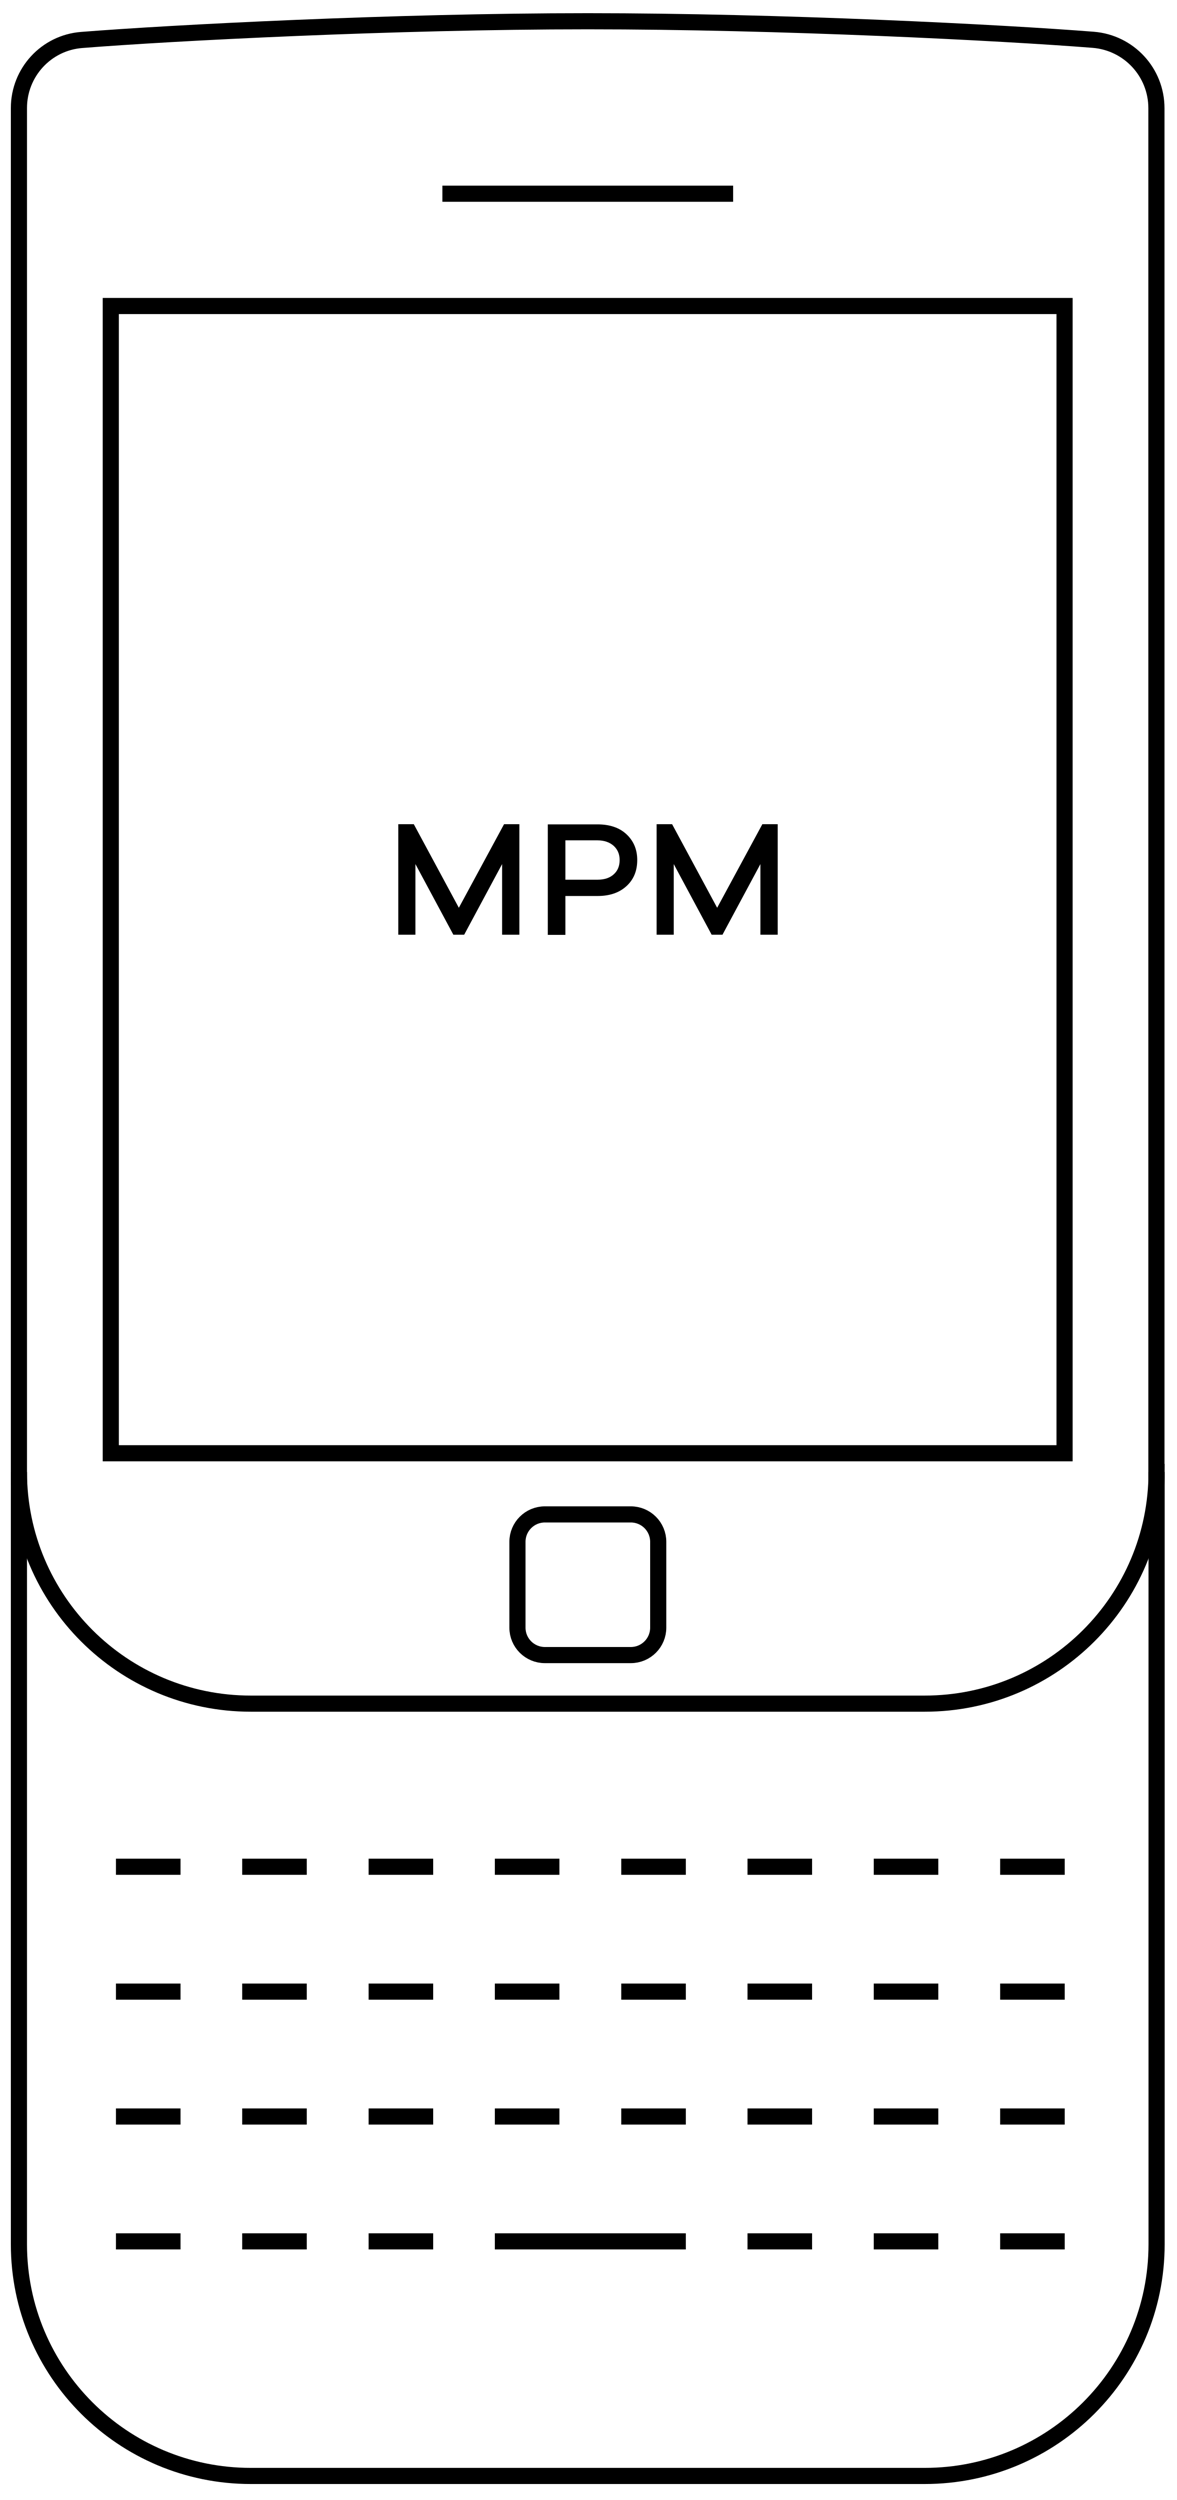 <?xml version="1.0" encoding="UTF-8" standalone="no"?>
<!DOCTYPE svg PUBLIC "-//W3C//DTD SVG 1.1//EN" "http://www.w3.org/Graphics/SVG/1.1/DTD/svg11.dtd">
<svg width="100%" height="100%" viewBox="0 0 73 155" version="1.1" xmlns="http://www.w3.org/2000/svg" xmlns:xlink="http://www.w3.org/1999/xlink" xml:space="preserve" xmlns:serif="http://www.serif.com/" style="fill-rule:evenodd;clip-rule:evenodd;stroke-miterlimit:10;">
    <g id="Artboard1" transform="matrix(0.42,0,0,0.866,-7.552,-19.05)">
        <rect x="18" y="22" width="174" height="179" style="fill:none;"/>
        <clipPath id="_clip1">
            <rect x="18" y="22" width="174" height="179"/>
        </clipPath>
        <g clip-path="url(#_clip1)">
            <g id="popis" transform="matrix(2.384,0,0,1.155,-165.534,-19.574)">
                <g>
                    <path d="M109.15,93.93L108.08,93.93L108.08,89.55L105.73,93.93L105.06,93.93L102.71,89.55L102.71,93.93L101.65,93.93L101.65,87.08L102.61,87.08L105.4,92.26L108.2,87.08L109.15,87.08L109.15,93.93Z" style="fill-rule:nonzero;"/>
                    <path d="M113.99,87.09C114.74,87.09 115.34,87.29 115.78,87.7C116.22,88.11 116.45,88.64 116.45,89.3C116.45,89.97 116.23,90.51 115.78,90.92C115.33,91.33 114.74,91.53 113.99,91.53L112,91.53L112,93.94L110.91,93.94L110.91,87.09L113.99,87.09ZM113.99,90.52C114.41,90.52 114.75,90.41 114.99,90.19C115.24,89.97 115.36,89.67 115.36,89.3C115.36,88.94 115.24,88.65 114.99,88.42C114.74,88.2 114.41,88.08 113.99,88.08L112,88.08L112,90.52L113.99,90.52Z" style="fill-rule:nonzero;"/>
                    <path d="M125.15,93.93L124.08,93.93L124.08,89.55L121.73,93.93L121.06,93.93L118.71,89.55L118.71,93.93L117.65,93.93L117.65,87.08L118.61,87.08L121.4,92.26L124.2,87.08L125.15,87.08L125.15,93.93Z" style="fill-rule:nonzero;"/>
                </g>
                <path d="M104.38,48L122.39,48" style="fill:none;fill-rule:nonzero;stroke:black;stroke-width:1px;"/>
                <path d="M148.62,127.23C148.62,135.16 142.19,141.59 134.26,141.59L92.51,141.59C84.58,141.59 78.15,135.16 78.15,127.23L78.15,42.69C78.15,40.48 79.84,38.64 82.04,38.47C87.58,38.03 101.41,37.31 113.38,37.31C125.33,37.31 139.15,38.02 144.7,38.46C146.91,38.64 148.61,40.48 148.61,42.7L148.61,127.23L148.62,127.23Z" style="fill:none;fill-rule:nonzero;stroke:black;stroke-width:1px;"/>
                <path d="M148.62,127.23L148.62,175.1C148.62,183.03 142.19,189.46 134.26,189.46L92.51,189.46C84.58,189.46 78.15,183.03 78.15,175.1L78.15,127.23" style="fill:none;fill-rule:nonzero;stroke:black;stroke-width:1px;"/>
                <rect x="83.84" y="54.96" width="59.08" height="71.11" style="fill:none;stroke:black;stroke-width:1px;"/>
                <path d="M116.05,138.58L110.73,138.58C109.79,138.58 109.03,137.82 109.03,136.88L109.03,131.56C109.03,130.62 109.79,129.86 110.73,129.86L116.05,129.86C116.99,129.86 117.75,130.62 117.75,131.56L117.75,136.88C117.75,137.82 116.99,138.58 116.05,138.58Z" style="fill:none;fill-rule:nonzero;stroke:black;stroke-width:1px;"/>
                <g>
                    <path d="M84.16,151.7L88.16,151.7" style="fill:none;fill-rule:nonzero;stroke:black;stroke-width:1px;"/>
                    <path d="M91.98,151.7L95.98,151.7" style="fill:none;fill-rule:nonzero;stroke:black;stroke-width:1px;"/>
                    <path d="M99.81,151.7L103.81,151.7" style="fill:none;fill-rule:nonzero;stroke:black;stroke-width:1px;"/>
                    <path d="M107.63,151.7L111.63,151.7" style="fill:none;fill-rule:nonzero;stroke:black;stroke-width:1px;"/>
                    <path d="M115.46,151.7L119.46,151.7" style="fill:none;fill-rule:nonzero;stroke:black;stroke-width:1px;"/>
                    <path d="M123.28,151.7L127.28,151.7" style="fill:none;fill-rule:nonzero;stroke:black;stroke-width:1px;"/>
                    <path d="M131.1,151.7L135.1,151.7" style="fill:none;fill-rule:nonzero;stroke:black;stroke-width:1px;"/>
                    <path d="M138.93,151.7L142.93,151.7" style="fill:none;fill-rule:nonzero;stroke:black;stroke-width:1px;"/>
                    <path d="M84.16,159.44L88.16,159.44" style="fill:none;fill-rule:nonzero;stroke:black;stroke-width:1px;"/>
                    <path d="M91.98,159.44L95.98,159.44" style="fill:none;fill-rule:nonzero;stroke:black;stroke-width:1px;"/>
                    <path d="M99.81,159.44L103.81,159.44" style="fill:none;fill-rule:nonzero;stroke:black;stroke-width:1px;"/>
                    <path d="M107.63,159.44L111.63,159.44" style="fill:none;fill-rule:nonzero;stroke:black;stroke-width:1px;"/>
                    <path d="M115.46,159.44L119.46,159.44" style="fill:none;fill-rule:nonzero;stroke:black;stroke-width:1px;"/>
                    <path d="M123.28,159.44L127.28,159.44" style="fill:none;fill-rule:nonzero;stroke:black;stroke-width:1px;"/>
                    <path d="M131.1,159.44L135.1,159.44" style="fill:none;fill-rule:nonzero;stroke:black;stroke-width:1px;"/>
                    <path d="M138.93,159.44L142.93,159.44" style="fill:none;fill-rule:nonzero;stroke:black;stroke-width:1px;"/>
                    <path d="M84.16,167.18L88.16,167.18" style="fill:none;fill-rule:nonzero;stroke:black;stroke-width:1px;"/>
                    <path d="M91.98,167.18L95.98,167.18" style="fill:none;fill-rule:nonzero;stroke:black;stroke-width:1px;"/>
                    <path d="M99.81,167.18L103.81,167.18" style="fill:none;fill-rule:nonzero;stroke:black;stroke-width:1px;"/>
                    <path d="M107.63,167.18L111.63,167.18" style="fill:none;fill-rule:nonzero;stroke:black;stroke-width:1px;"/>
                    <path d="M115.46,167.18L119.46,167.18" style="fill:none;fill-rule:nonzero;stroke:black;stroke-width:1px;"/>
                    <path d="M123.28,167.18L127.28,167.18" style="fill:none;fill-rule:nonzero;stroke:black;stroke-width:1px;"/>
                    <path d="M131.1,167.18L135.1,167.18" style="fill:none;fill-rule:nonzero;stroke:black;stroke-width:1px;"/>
                    <path d="M138.93,167.18L142.93,167.18" style="fill:none;fill-rule:nonzero;stroke:black;stroke-width:1px;"/>
                    <path d="M84.16,174.92L88.16,174.92" style="fill:none;fill-rule:nonzero;stroke:black;stroke-width:1px;"/>
                    <path d="M91.98,174.92L95.98,174.92" style="fill:none;fill-rule:nonzero;stroke:black;stroke-width:1px;"/>
                    <path d="M99.81,174.92L103.81,174.92" style="fill:none;fill-rule:nonzero;stroke:black;stroke-width:1px;"/>
                    <path d="M107.63,174.92L119.46,174.92" style="fill:none;fill-rule:nonzero;stroke:black;stroke-width:1px;"/>
                    <path d="M123.28,174.92L127.28,174.92" style="fill:none;fill-rule:nonzero;stroke:black;stroke-width:1px;"/>
                    <path d="M131.1,174.92L135.1,174.92" style="fill:none;fill-rule:nonzero;stroke:black;stroke-width:1px;"/>
                    <path d="M138.93,174.92L142.93,174.92" style="fill:none;fill-rule:nonzero;stroke:black;stroke-width:1px;"/>
                </g>
            </g>
        </g>
    </g>
</svg>
